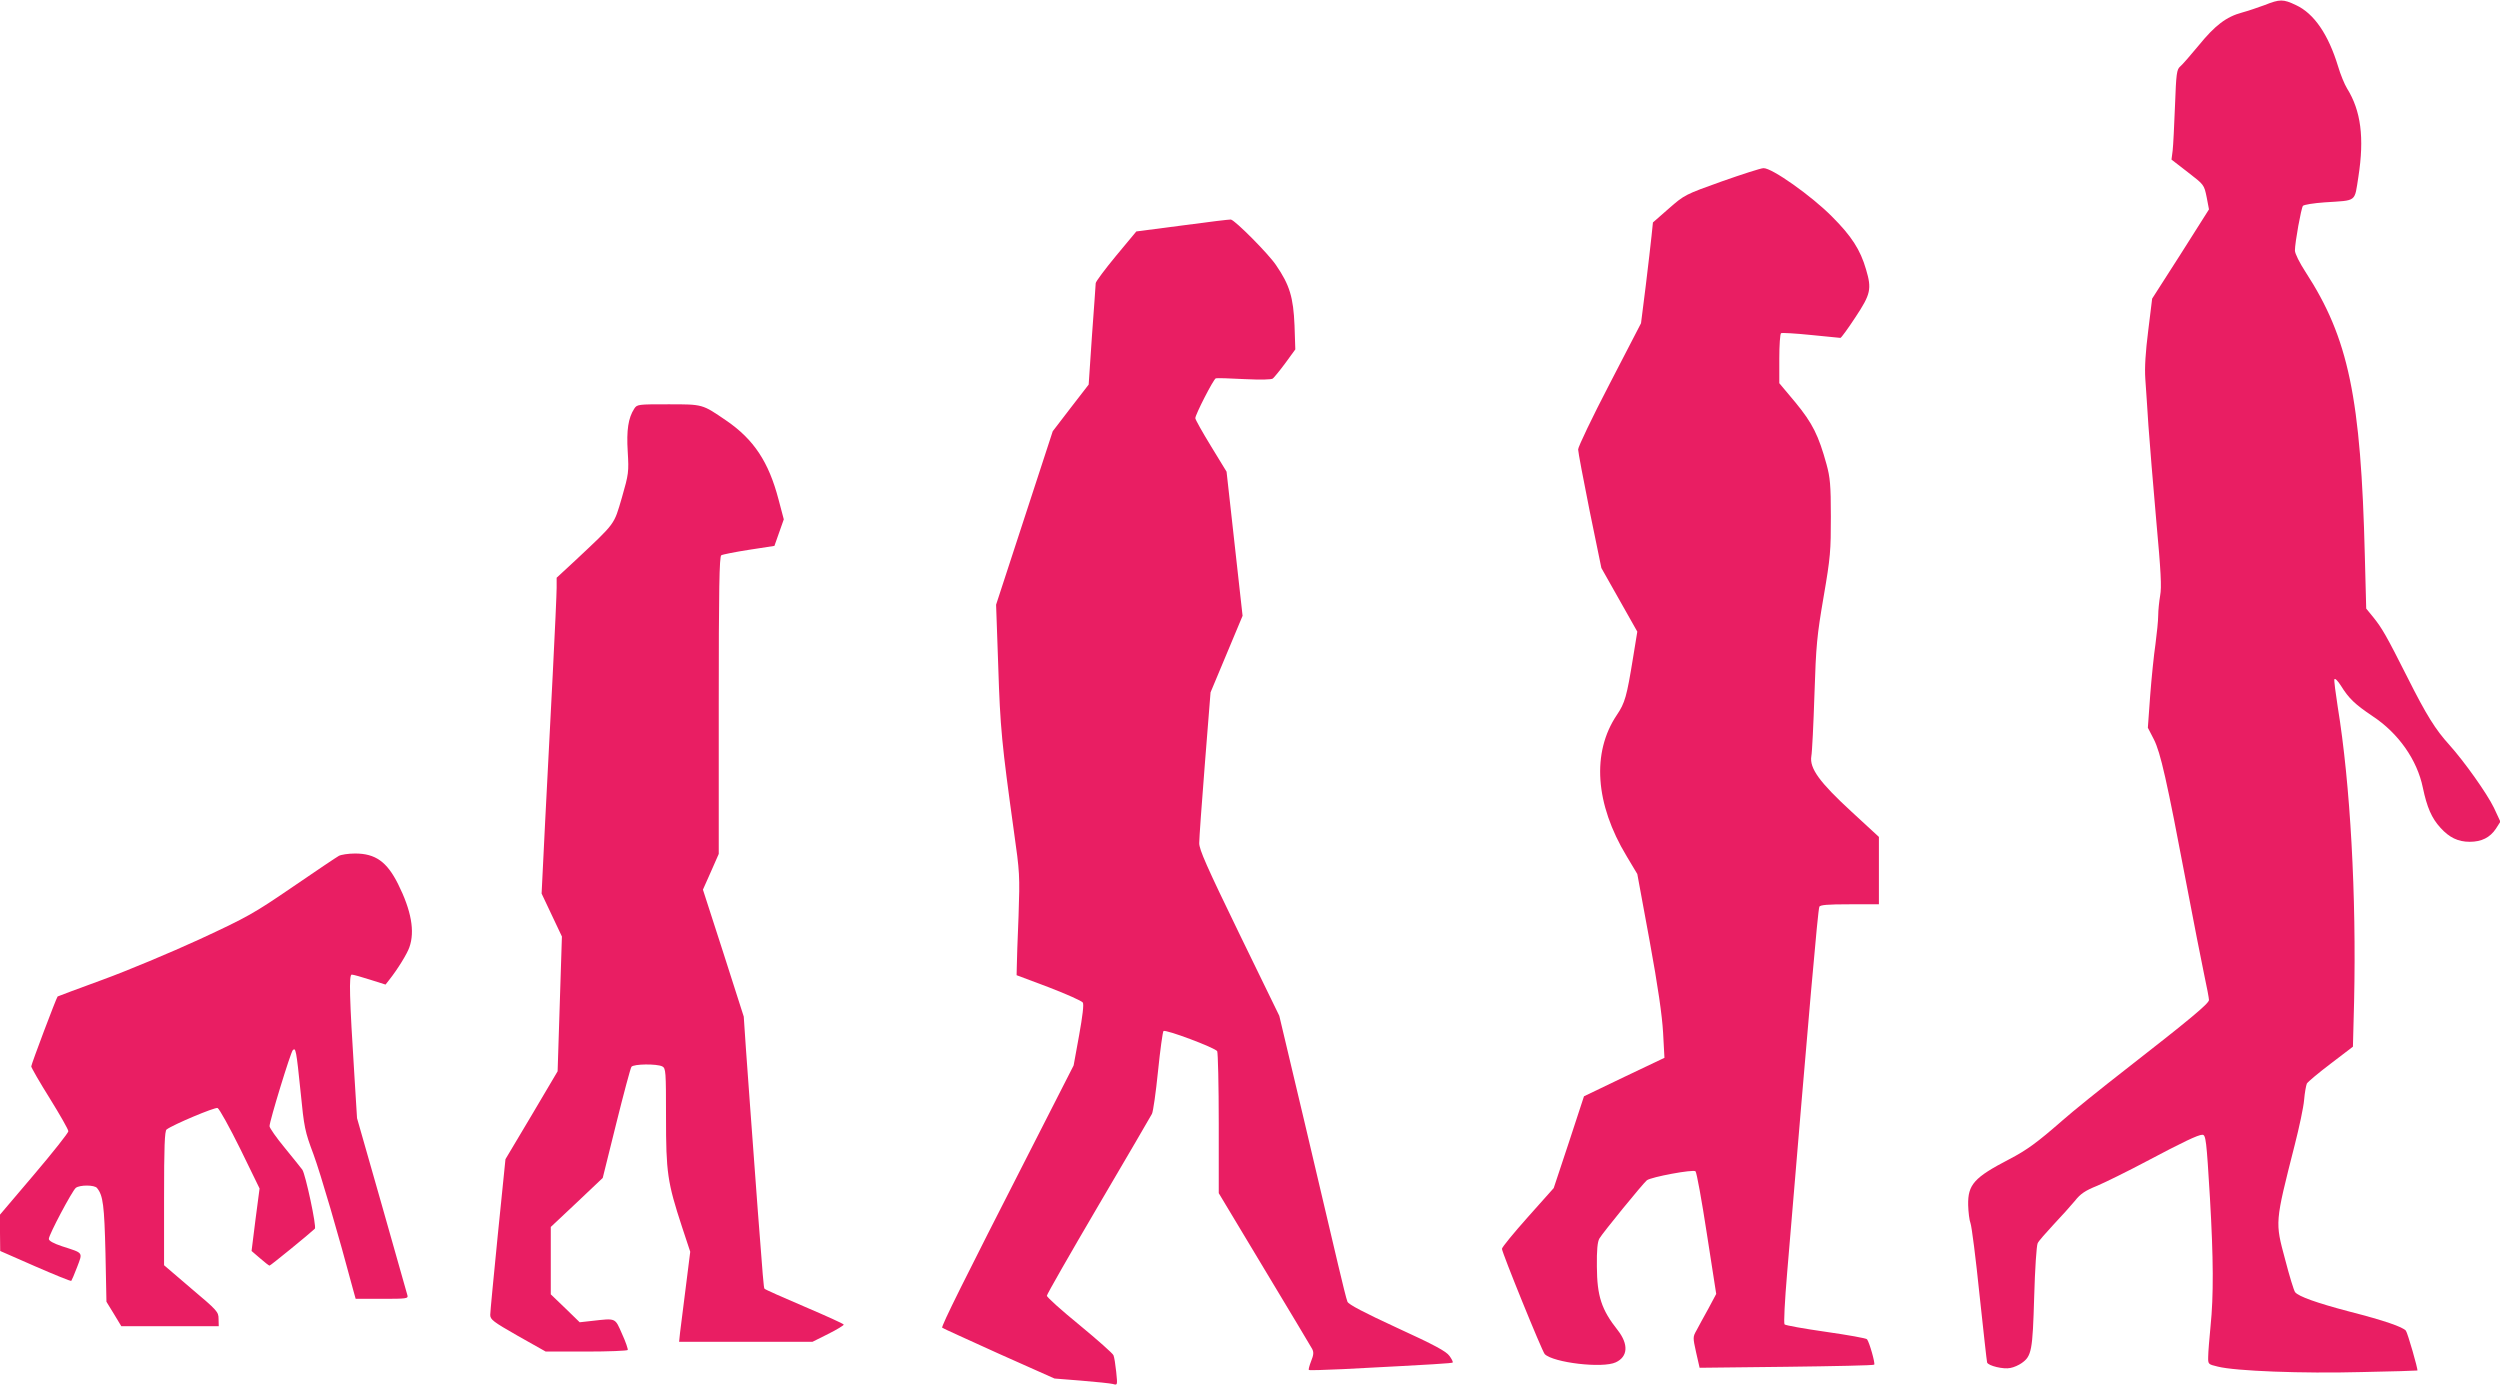 <?xml version="1.0" standalone="no"?>
<!DOCTYPE svg PUBLIC "-//W3C//DTD SVG 20010904//EN"
 "http://www.w3.org/TR/2001/REC-SVG-20010904/DTD/svg10.dtd">
<svg version="1.0" xmlns="http://www.w3.org/2000/svg"
 width="1280pt" height="709pt" viewBox="0 0 1280 709"
 preserveAspectRatio="xMidYMid meet">
<g transform="translate(0,709) scale(0.1,-0.1)"
fill="#e91e63" stroke="none">
<path d="M11595 7064 c-33 -12 -85 -30 -115 -38 -82 -22 -139 -66 -223 -169
-42 -51 -84 -99 -95 -108 -17 -15 -20 -35 -26 -200 -4 -101 -9 -205 -12 -230
l-6 -46 84 -65 c83 -64 83 -64 96 -127 l12 -63 -145 -229 -146 -228 -20 -163
c-14 -111 -19 -190 -15 -248 3 -47 11 -155 16 -240 6 -85 24 -304 40 -485 24
-262 28 -342 20 -384 -5 -30 -10 -76 -10 -102 0 -27 -7 -93 -14 -147 -8 -53
-20 -171 -27 -262 l-12 -166 31 -60 c34 -68 65 -203 167 -742 36 -188 76 -395
90 -460 14 -64 25 -124 25 -132 0 -18 -103 -103 -425 -354 -126 -98 -274 -217
-328 -265 -127 -111 -179 -149 -269 -196 -181 -94 -213 -130 -211 -235 1 -36
6 -78 12 -93 6 -15 27 -179 46 -365 20 -185 37 -342 39 -348 6 -17 85 -36 119
-28 18 3 44 15 58 25 51 36 56 64 64 339 4 143 12 264 18 275 5 11 42 53 81
95 39 41 88 96 109 121 29 37 53 53 115 78 42 18 156 74 252 125 185 98 264
136 286 136 18 0 21 -25 39 -325 18 -310 19 -499 3 -655 -6 -63 -12 -133 -12
-155 -1 -40 -1 -40 49 -52 90 -23 434 -36 735 -28 157 3 286 7 287 8 4 5 -50
193 -59 204 -16 19 -110 52 -290 98 -167 44 -259 77 -277 99 -6 7 -29 82 -51
167 -52 194 -53 185 49 587 23 90 45 193 48 230 3 37 10 74 14 84 5 9 60 55
122 102 l114 87 6 232 c12 539 -19 1111 -84 1509 -11 70 -19 133 -17 140 3 7
17 -7 33 -32 41 -66 71 -95 163 -157 132 -87 228 -224 257 -366 21 -100 45
-156 90 -205 45 -50 90 -72 150 -72 61 0 104 22 134 67 l23 36 -33 71 c-36 74
-151 236 -229 323 -70 77 -116 150 -213 343 -110 218 -131 254 -176 310 l-36
44 -7 268 c-20 812 -83 1116 -304 1456 -30 46 -54 94 -54 109 0 42 32 217 41
229 5 6 55 14 112 18 167 11 151 -1 172 131 31 200 13 338 -58 452 -13 21 -34
72 -46 113 -50 164 -123 271 -216 314 -65 31 -82 31 -160 0z"/>
<path d="M8815 6161 c-187 -67 -190 -68 -271 -139 l-81 -71 -7 -68 c-4 -37
-17 -153 -30 -258 l-24 -190 -161 -311 c-89 -171 -161 -322 -161 -335 0 -13
27 -155 59 -315 l60 -292 92 -163 92 -163 -22 -135 c-32 -197 -41 -230 -83
-292 -129 -192 -111 -455 50 -722 l55 -92 63 -342 c43 -235 64 -382 69 -470
l7 -129 -206 -98 -206 -99 -77 -235 -78 -235 -132 -148 c-73 -82 -133 -155
-133 -163 0 -19 206 -526 219 -539 44 -44 297 -74 364 -42 62 29 66 92 10 164
-84 106 -106 175 -107 326 -1 84 3 127 13 144 16 28 224 283 243 298 22 17
238 57 249 46 6 -6 32 -149 58 -319 l48 -309 -40 -75 c-23 -41 -50 -91 -60
-110 -20 -35 -20 -37 -3 -114 l18 -79 444 5 c244 3 447 7 450 11 6 6 -25 116
-37 130 -3 5 -98 22 -210 38 -112 16 -207 33 -212 38 -5 5 1 120 13 262 114
1363 157 1853 165 1876 3 10 43 13 155 13 l150 0 0 173 0 172 -140 129 c-163
150 -216 222 -206 284 4 20 11 163 16 317 8 253 13 301 47 500 35 203 37 235
37 410 0 162 -4 201 -22 267 -41 149 -72 211 -159 317 l-83 99 0 126 c0 68 4
127 9 130 5 3 73 -1 152 -9 79 -8 147 -15 152 -15 4 0 39 48 77 106 78 118 84
144 54 245 -29 100 -74 170 -174 270 -104 105 -308 250 -351 248 -13 0 -109
-31 -214 -68z"/>
<path d="M6056 5936 l-238 -31 -104 -125 c-57 -69 -104 -132 -104 -140 0 -8
-9 -128 -19 -267 l-17 -252 -92 -119 -92 -120 -145 -444 -145 -444 11 -315
c10 -316 18 -397 80 -844 30 -212 31 -227 24 -435 -5 -118 -9 -235 -9 -259
l-1 -44 165 -62 c91 -35 169 -70 174 -78 6 -9 -1 -68 -19 -168 l-28 -154 -232
-455 c-326 -638 -447 -881 -441 -888 3 -3 134 -62 290 -133 l285 -127 138 -11
c76 -6 149 -14 161 -17 24 -7 24 -7 17 62 -4 38 -10 76 -14 85 -3 9 -81 78
-173 154 -93 76 -168 143 -168 151 0 7 119 215 264 462 145 246 268 458 274
469 6 11 20 109 31 218 11 109 24 202 28 206 10 10 263 -85 275 -103 4 -7 8
-174 8 -370 l0 -357 233 -388 c129 -214 239 -398 245 -409 9 -17 8 -31 -5 -63
-9 -23 -14 -43 -12 -45 2 -3 81 0 174 4 484 25 558 30 563 34 2 3 -5 18 -17
34 -16 23 -77 56 -267 143 -171 79 -249 120 -255 134 -5 11 -26 97 -48 190
-22 94 -98 418 -170 722 l-131 552 -205 421 c-167 344 -205 430 -205 463 0 23
13 206 29 407 l29 365 82 196 82 196 -41 369 -41 369 -80 131 c-44 72 -80 136
-80 143 0 18 93 200 105 204 5 2 71 0 145 -4 86 -4 139 -3 147 3 7 6 36 41 64
79 l51 70 -4 122 c-6 145 -25 208 -95 310 -39 58 -209 229 -231 233 -4 1 -114
-12 -246 -30z"/>
<path d="M3247 4997 c-30 -47 -40 -108 -33 -220 6 -104 5 -113 -30 -235 -42
-142 -29 -125 -241 -324 l-93 -86 0 -52 c0 -28 -9 -227 -20 -443 -11 -216 -29
-556 -39 -757 l-18 -365 52 -110 52 -110 -11 -345 -11 -345 -133 -225 -134
-225 -39 -385 c-21 -212 -39 -397 -39 -412 0 -24 14 -35 142 -108 l142 -80
208 0 c114 0 209 4 212 8 2 4 -10 41 -29 82 -37 84 -29 81 -154 67 l-63 -7
-74 72 -74 71 0 173 0 172 133 125 133 126 69 278 c38 153 73 284 78 291 12
15 130 16 158 2 18 -10 19 -24 19 -260 0 -283 7 -333 82 -562 l42 -127 -23
-183 c-13 -101 -26 -204 -29 -230 l-5 -48 342 0 341 0 80 40 c44 22 80 44 80
48 0 4 -91 45 -201 92 -110 47 -203 88 -205 92 -4 6 -8 57 -34 398 -24 328
-31 423 -40 542 -5 70 -15 201 -21 290 l-11 163 -104 325 -105 325 41 92 40
91 0 761 c0 597 3 762 13 768 6 4 71 17 142 28 l130 20 24 68 24 68 -27 102
c-50 191 -126 307 -268 404 -123 84 -118 83 -296 83 -156 0 -160 0 -175 -23z"/>
<path d="M1735 2708 c-11 -6 -117 -77 -235 -158 -202 -138 -232 -155 -480
-270 -146 -67 -368 -160 -494 -206 -126 -46 -230 -85 -231 -86 -7 -8 -135
-347 -135 -358 0 -6 43 -81 95 -164 52 -84 95 -159 95 -168 0 -8 -79 -108
-175 -221 l-175 -206 0 -93 1 -93 180 -79 c99 -43 182 -77 184 -74 2 2 16 34
30 71 29 77 34 70 -77 106 -45 15 -68 28 -68 38 0 21 119 245 138 261 20 16
97 16 109 -1 31 -38 37 -89 43 -332 l5 -250 38 -62 38 -63 249 0 250 0 -1 38
c0 35 -7 43 -140 155 l-139 119 0 343 c0 262 3 345 13 352 33 25 247 115 261
110 9 -4 61 -98 116 -209 l99 -203 -21 -160 -20 -160 43 -37 c24 -21 46 -38
49 -38 5 0 205 163 232 189 10 9 -48 279 -64 302 -7 10 -48 60 -90 112 -43 52
-78 102 -78 111 0 26 108 378 119 389 15 15 18 2 40 -213 18 -183 22 -203 66
-320 37 -101 127 -408 204 -697 l12 -43 135 0 c124 0 135 1 130 18 -3 9 -62
217 -131 462 l-127 445 -13 210 c-26 410 -29 525 -14 525 8 0 50 -12 94 -26
l79 -25 18 23 c43 54 93 135 104 168 29 81 10 188 -58 324 -57 114 -116 156
-220 156 -35 0 -72 -6 -83 -12z"/>
</g>
</svg>
